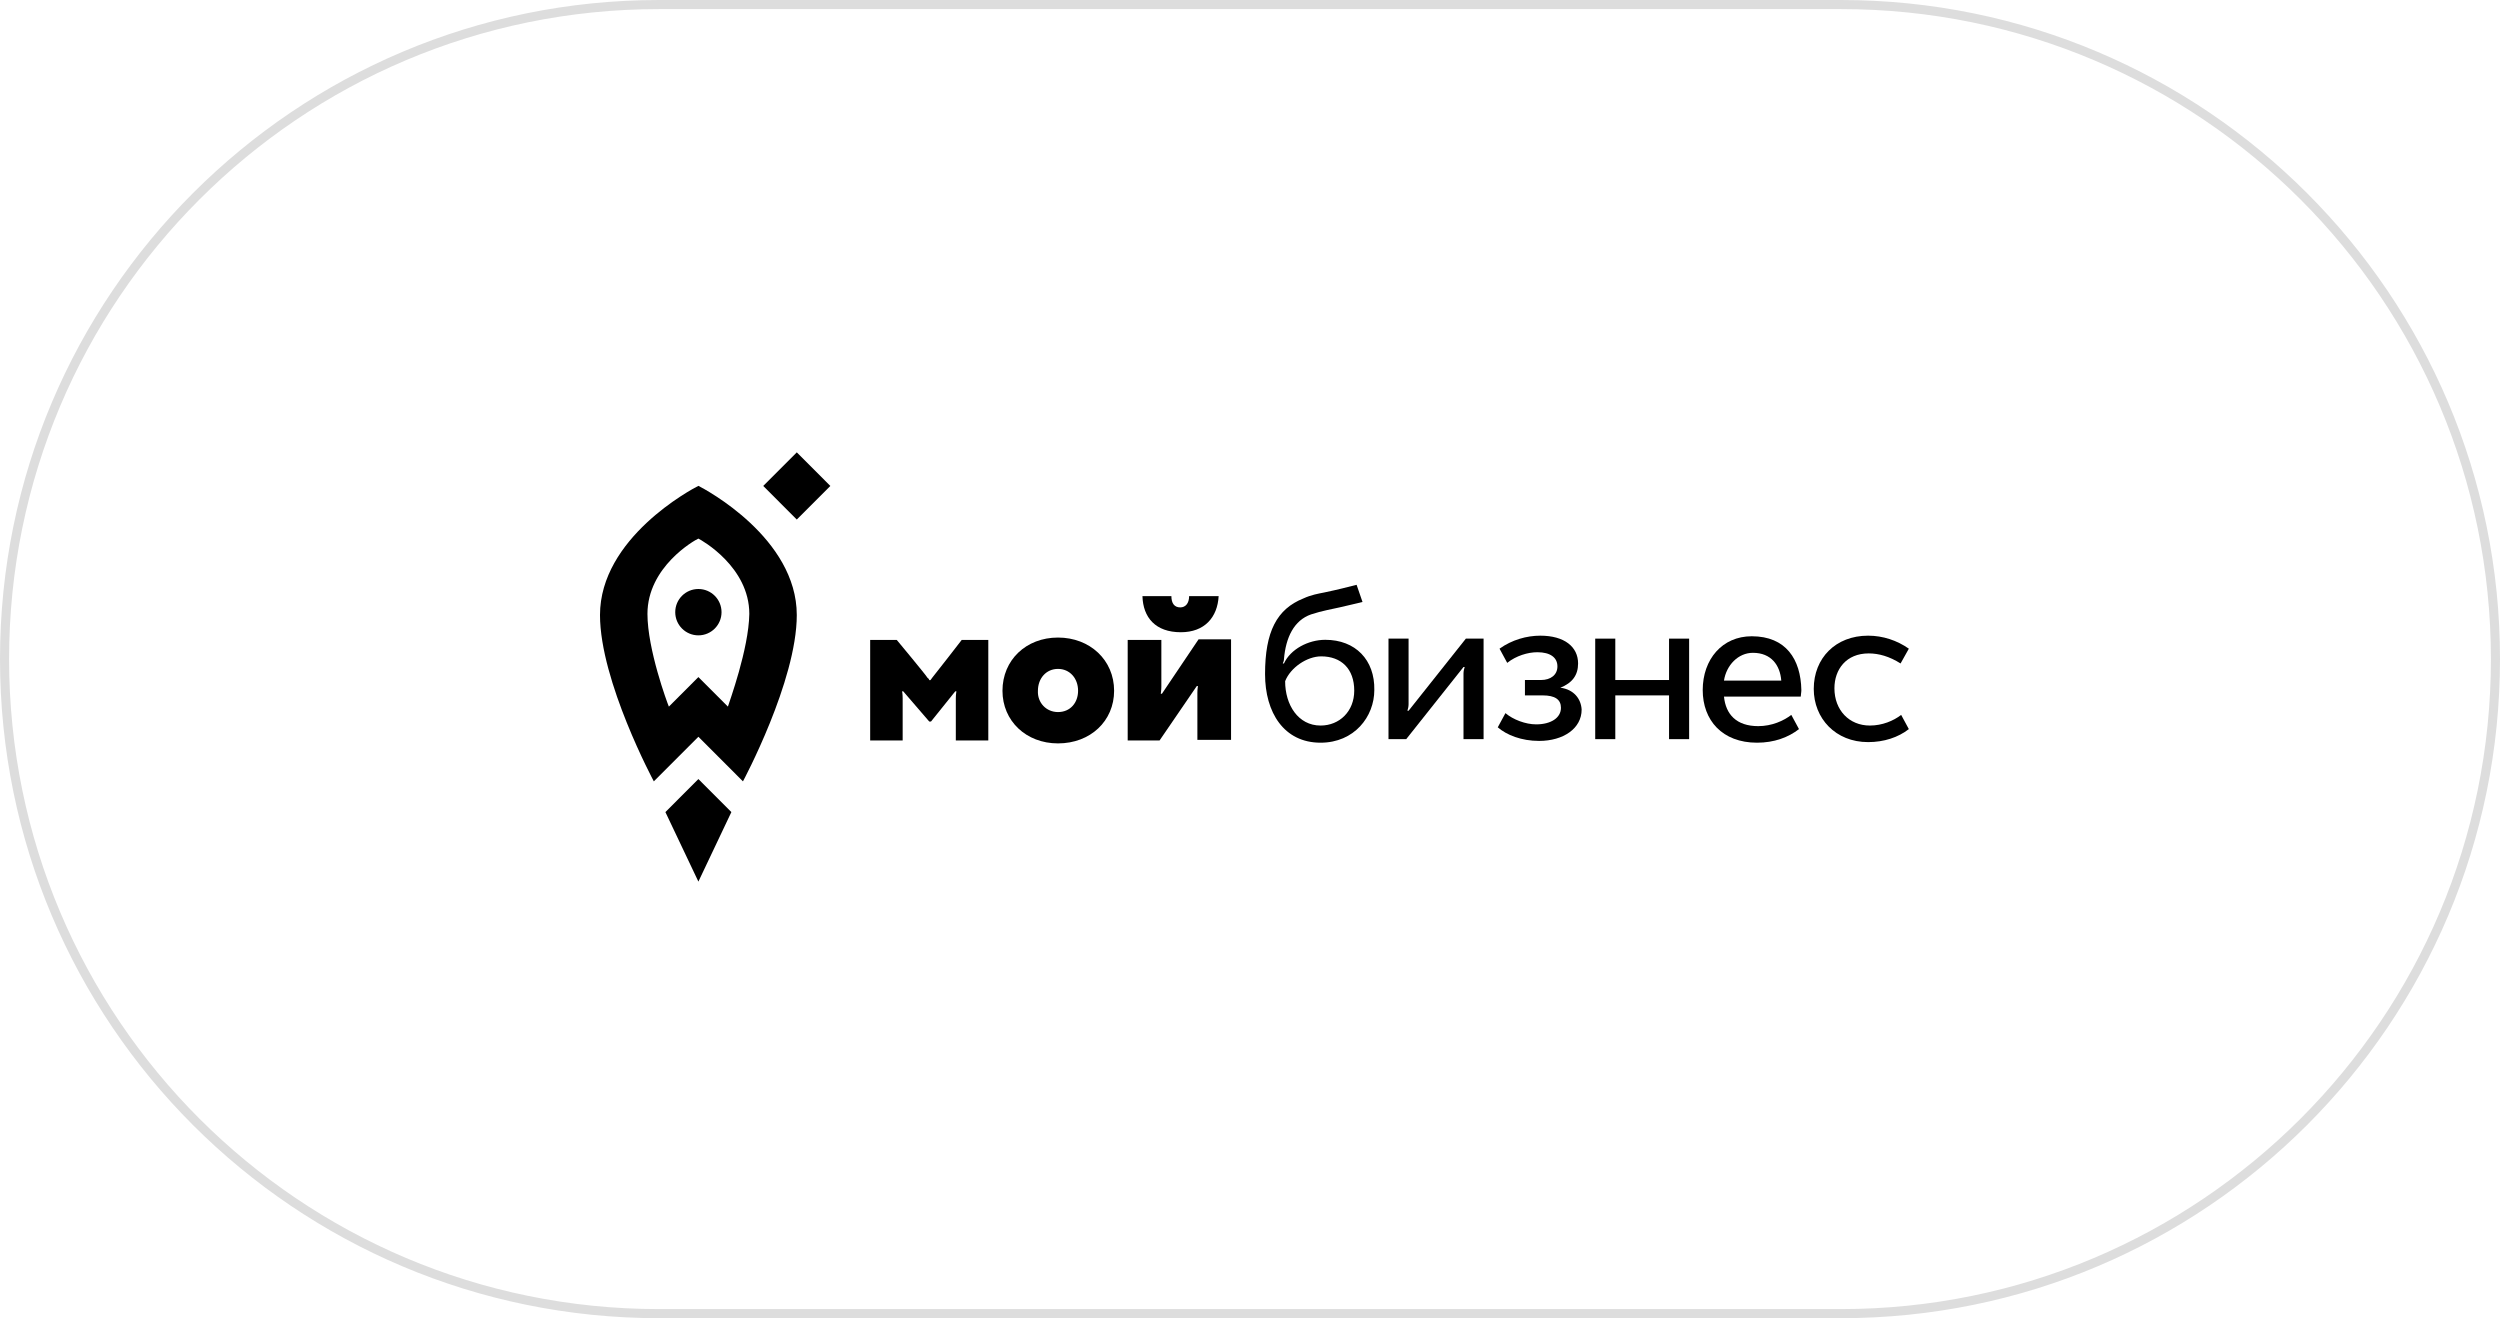 <?xml version="1.0" encoding="UTF-8"?> <svg xmlns="http://www.w3.org/2000/svg" width="275" height="145" viewBox="0 0 275 145" fill="none"><path d="M72.5 0.5H202.5C242.265 0.5 274.5 32.736 274.5 72.5C274.5 112.265 242.265 144.5 202.5 144.5H72.5C32.736 144.5 0.5 112.265 0.5 72.5C0.5 32.736 32.736 0.5 72.5 0.5Z" stroke="#DDDDDD"></path><g clip-path="url(#clip0_60_781)"><path d="M130.803 65.578C130.803 66.358 130.413 66.814 129.828 66.814C129.178 66.814 128.853 66.358 128.853 65.578H125.67C125.735 67.919 127.099 69.546 129.893 69.546C132.492 69.546 133.921 67.919 134.051 65.578H130.803Z" fill="black"></path><path d="M124.046 81.449V70.391H127.749C127.749 70.391 127.749 75.139 127.749 75.53C127.749 75.92 127.684 76.31 127.684 76.31H127.814L131.842 70.326H135.416V81.384H131.712C131.712 81.384 131.712 76.7 131.712 76.18C131.712 75.79 131.777 75.465 131.777 75.465H131.647L127.554 81.449H124.046Z" fill="black"></path><path d="M116.38 70.131C119.888 70.131 122.552 72.603 122.552 75.985C122.552 79.302 119.953 81.774 116.38 81.774C112.871 81.774 110.272 79.302 110.272 75.985C110.272 72.603 112.871 70.131 116.38 70.131ZM116.38 78.327C117.744 78.327 118.589 77.286 118.589 75.985C118.589 74.619 117.679 73.579 116.38 73.579C115.08 73.579 114.171 74.619 114.171 75.985C114.106 77.286 115.08 78.327 116.38 78.327Z" fill="black"></path><path d="M105.79 70.391C105.79 70.391 102.671 74.424 102.541 74.554C102.411 74.749 102.346 74.814 102.346 74.814H102.216C102.216 74.814 102.216 74.684 102.021 74.554C101.891 74.294 98.643 70.391 98.643 70.391H95.719V81.449H99.293C99.293 81.449 99.293 77.286 99.293 76.831C99.293 76.31 99.228 76.05 99.228 76.05H99.358L102.216 79.367H102.411L105.075 76.05H105.205C105.205 76.05 105.14 76.375 105.14 76.831C105.14 77.351 105.14 81.449 105.14 81.449H108.713V70.391H105.79Z" fill="black"></path><path d="M145.783 70.379C143.899 70.379 141.949 71.419 141.235 72.981H141.105C141.17 72.85 141.235 72.655 141.235 72.525C141.43 70.119 142.339 68.232 144.223 67.582C145.393 67.192 146.562 66.996 147.407 66.801C148.317 66.606 149.291 66.346 149.876 66.216L149.226 64.33C148.187 64.59 147.212 64.85 145.653 65.175C145.003 65.305 144.223 65.435 143.379 65.826C140.455 66.996 139.156 69.468 139.156 74.151C139.156 78.379 141.235 81.697 145.263 81.697C148.966 81.697 151.175 78.835 151.175 75.908C151.24 72.59 149.096 70.379 145.783 70.379ZM145.263 79.81C142.794 79.81 141.365 77.534 141.365 74.932C141.949 73.436 143.769 72.2 145.328 72.2C147.537 72.2 148.966 73.566 148.966 75.973C148.966 78.249 147.342 79.81 145.263 79.81Z" fill="black"></path><path d="M154.943 78.184C154.943 78.184 154.878 78.184 154.814 78.184C154.878 77.989 154.943 77.729 154.943 77.469C154.943 77.208 154.943 70.249 154.943 70.249H152.734V81.306H154.684L160.985 73.371C160.985 73.371 161.05 73.371 161.115 73.371C161.05 73.566 160.985 73.826 160.985 74.086C160.985 74.346 160.985 81.306 160.985 81.306H163.194V70.249H161.245L154.943 78.184Z" fill="black"></path><path d="M171.64 75.647C172.94 75.127 173.59 74.281 173.59 72.981C173.59 71.159 172.095 69.924 169.431 69.924C167.938 69.924 166.313 70.379 164.949 71.355L165.794 72.916C166.768 72.135 168.068 71.745 169.106 71.745C170.536 71.745 171.316 72.33 171.316 73.306C171.316 74.216 170.601 74.802 169.496 74.802H167.743V76.493H169.691C171.056 76.493 171.705 76.948 171.705 77.859C171.705 78.965 170.601 79.68 168.976 79.68C167.808 79.68 166.443 79.16 165.599 78.445L164.754 80.005C165.729 80.851 167.353 81.501 169.301 81.501C171.965 81.501 173.98 80.136 173.98 78.054C173.915 76.883 173.135 75.843 171.64 75.647Z" fill="black"></path><path d="M183.595 74.802H177.683V70.249H175.474V81.306H177.683V76.493H183.595V81.306H185.804V70.249H183.595V74.802Z" fill="black"></path><path d="M192.691 69.989C189.442 69.989 187.299 72.525 187.299 75.908C187.299 79.225 189.442 81.697 193.276 81.697C195.16 81.697 196.719 81.111 197.889 80.201L197.044 78.639C196.2 79.29 194.9 79.875 193.406 79.875C191.002 79.875 189.832 78.575 189.637 76.623H198.084C198.084 76.428 198.149 76.168 198.149 75.908C198.084 72.525 196.46 69.989 192.691 69.989ZM189.637 74.867C189.897 73.176 191.196 71.81 192.821 71.81C194.835 71.81 195.81 73.176 195.94 74.867H189.637Z" fill="black"></path><path d="M205.685 79.81C203.411 79.81 201.787 78.119 201.787 75.713C201.787 73.631 203.086 71.875 205.555 71.875C206.66 71.875 207.83 72.2 209.063 72.981C209.063 72.981 209.648 71.94 209.973 71.355C208.673 70.444 207.115 69.924 205.49 69.924C201.917 69.924 199.513 72.395 199.513 75.778C199.513 79.03 201.917 81.632 205.49 81.632C207.245 81.632 208.803 81.111 209.973 80.201L209.128 78.64C208.284 79.29 207.05 79.81 205.685 79.81Z" fill="black"></path><path d="M80.451 89.329L76.823 85.696L73.194 89.329L76.823 96.977L80.451 89.329Z" fill="black"></path><path d="M76.823 69.889C78.229 69.889 79.369 68.747 79.369 67.339C79.369 65.931 78.229 64.79 76.823 64.79C75.416 64.79 74.276 65.931 74.276 67.339C74.276 68.747 75.416 69.889 76.823 69.889Z" fill="black"></path><path d="M76.823 53.444C76.059 53.827 66 59.181 66 67.658C66 74.924 71.921 85.95 71.921 85.95L76.823 81.043L81.725 85.95C81.725 85.95 87.646 74.924 87.646 67.658C87.646 59.181 77.587 53.827 76.823 53.444ZM80.07 77.728L76.823 74.478L73.576 77.728C73.385 77.282 71.22 71.418 71.22 67.53C71.22 62.368 76.377 59.436 76.823 59.245C77.205 59.436 82.425 62.368 82.425 67.53C82.362 71.418 80.197 77.282 80.07 77.728Z" fill="black"></path><path d="M91.338 53.455L87.647 49.759L83.956 53.455L87.647 57.15L91.338 53.455Z" fill="black"></path></g><defs><clipPath id="clip0_60_781"><rect width="144" height="48" fill="white" transform="translate(66 49)"></rect></clipPath></defs></svg> 